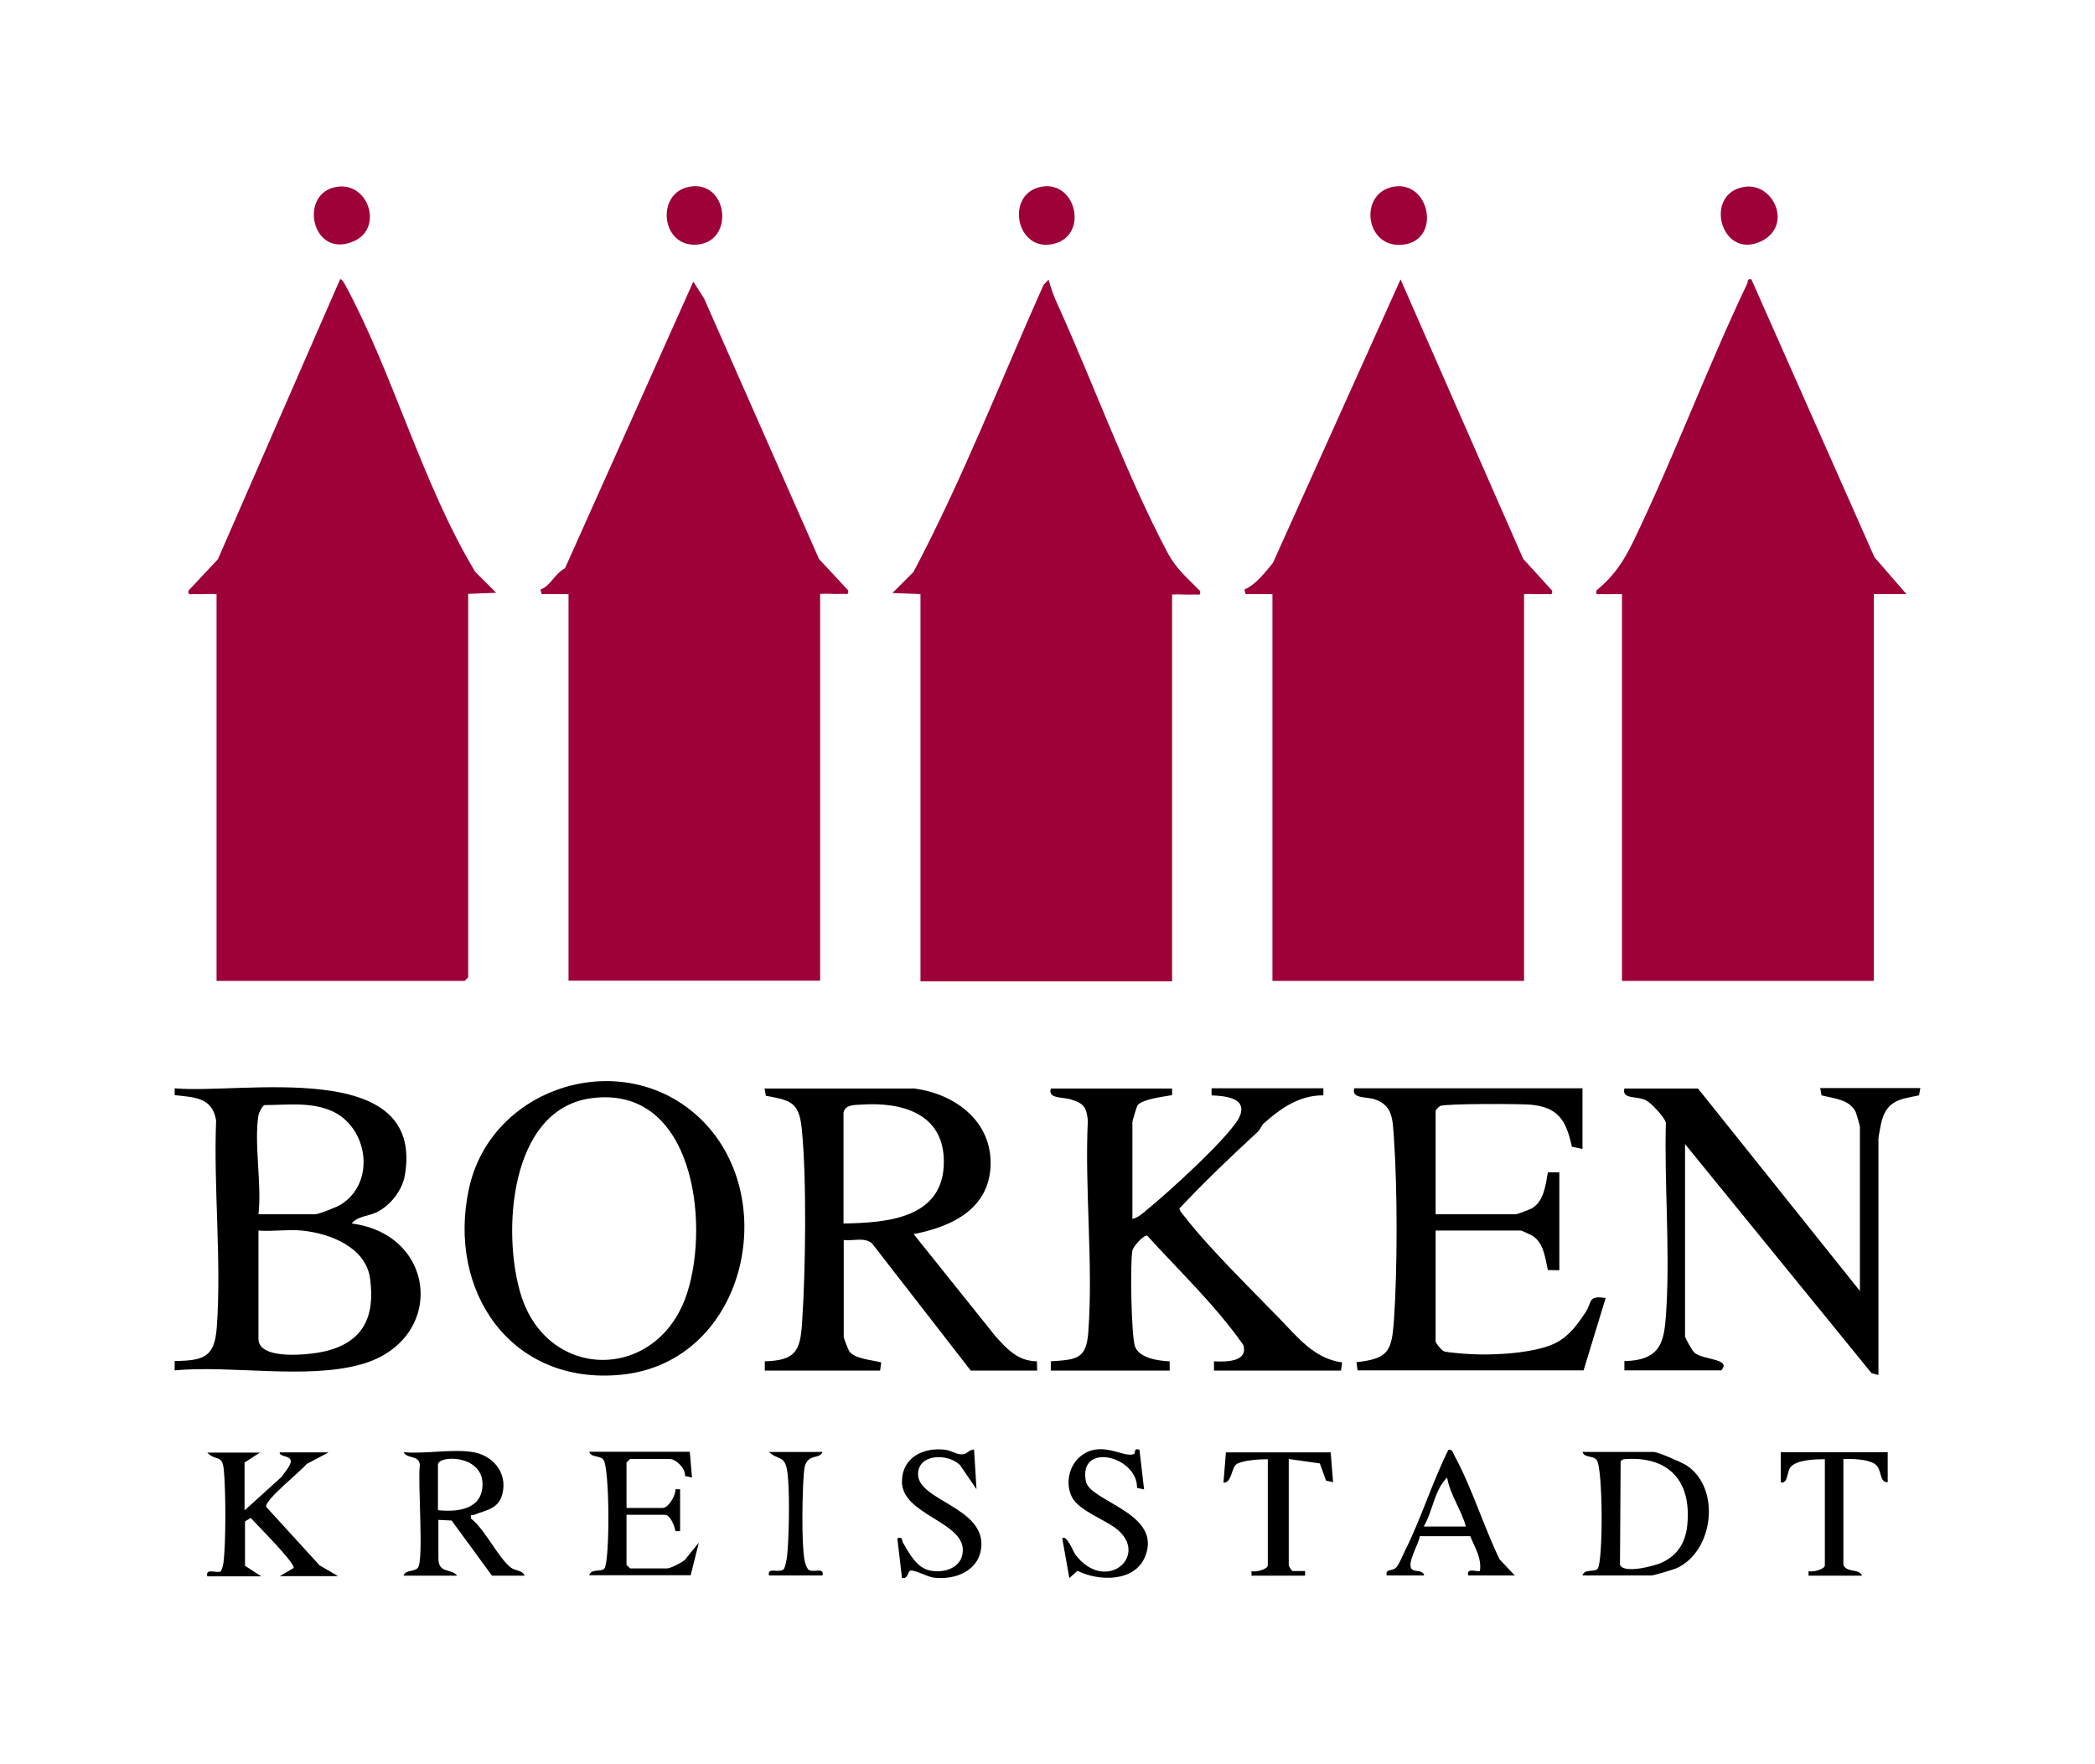 <?xml version="1.0" encoding="utf-8"?>
<!-- Generator: Adobe Illustrator 29.5.1, SVG Export Plug-In . SVG Version: 9.03 Build 0)  -->
<!DOCTYPE svg PUBLIC "-//W3C//DTD SVG 1.1//EN" "http://www.w3.org/Graphics/SVG/1.1/DTD/svg11.dtd">
<svg version="1.1" id="Ebene_1" xmlns="http://www.w3.org/2000/svg" xmlns:xlink="http://www.w3.org/1999/xlink" x="0px" y="0px"
	 width="95px" height="80px" viewBox="0 0 95 80" style="enable-background:new 0 0 95 80;" xml:space="preserve">
<g>
	<g>
		<path d="M7.92,49.35c3.02,0.28,11.35-1.43,10.44,3.94c-0.12,0.69-0.65,1.37-1.28,1.68c-0.36,0.18-0.89,0.18-1.13,0.51
			c3.91,0.51,4.26,5.32,0.42,6.39c-2.48,0.69-5.86,0.03-8.45,0.27v-0.42c1.31-0.03,1.81-0.16,1.91-1.53
			c0.22-3.02-0.15-6.33-0.03-9.39c-0.18-1.05-0.99-1.04-1.88-1.14V49.35z M11.72,50.57c-0.21,1.29,0.16,3.14,0,4.49h2.59
			c0.14,0,0.98-0.33,1.15-0.44c1.61-1.01,1.23-3.55-0.46-4.26c-0.95-0.4-2-0.25-3-0.25C11.89,50.14,11.74,50.46,11.72,50.57z
			 M13.68,55.8c-0.62-0.06-1.32,0.05-1.96,0v4.91c0,1,2.36,0.72,3,0.57c1.75-0.41,2.3-1.57,2.06-3.31
			C16.59,56.55,14.94,55.92,13.68,55.8z"/>
		<path style="fill:#9E0039;" d="M73.55,26.94c-0.3-0.01-0.6,0.02-0.9,0c-0.16-0.01-0.31,0.08-0.26-0.16c0.81-0.68,1.22-1.3,1.68-2.24
			c1.84-3.82,3.33-7.83,5.15-11.66c0.06-0.12-0.01-0.26,0.2-0.21l5.58,12.6l1.45,1.67h-1.48v17.54H73.55V26.94z"/>
		<path style="fill:#9E0039;" d="M9.82,26.94c-0.33-0.02-0.67,0.02-1.01,0c-0.16-0.01-0.31,0.08-0.26-0.16l1.33-1.42l5.54-12.69
			c0.07-0.05,0.19,0.17,0.23,0.24c2.19,4.05,3.5,9.04,5.9,13.02l0.95,0.95l-1.27,0.05v17.39l-0.16,0.16H9.82V26.94z"/>
		<path style="fill:#9E0039;" d="M57.7,26.94l-1.22,0l-0.05-0.21c0.51-0.21,0.93-0.77,1.29-1.2l5.79-12.86l5.56,12.67l1.31,1.44
			c0.04,0.24-0.1,0.15-0.26,0.16c-0.33,0.02-0.67-0.02-1.01,0v17.54H57.7V26.94z"/>
		<path style="fill:#9E0039;" d="M25.78,26.94l-1.22,0l-0.05-0.21c0.45-0.15,0.63-0.71,1.11-0.96l5.82-13l0.49,0.77l5.21,11.81l1.32,1.42
			c0.04,0.24-0.1,0.15-0.26,0.16c-0.33,0.02-0.67-0.02-1.01,0v17.54H25.78V26.94z"/>
		<path style="fill:#9E0039;" d="M41.74,26.94l-1.27-0.05l0.95-0.95c2.22-4.19,3.96-8.68,5.9-13.02l0.23-0.24c0.1,0.38,0.24,0.77,0.41,1.13
			c1.63,3.6,3.18,7.86,5,11.28c0.39,0.72,0.89,1.13,1.46,1.71c0.04,0.24-0.1,0.15-0.26,0.16c-0.33,0.02-0.67-0.02-1.01,0v17.54
			H41.74V26.94z"/>
		<path d="M41.37,49.35c1.8,0.2,3.52,1.37,3.55,3.33c0.03,2.09-1.71,2.94-3.49,3.28l3.7,4.62c0.53,0.59,1.02,1.14,1.89,1.15
			l0.01,0.42h-3.01l-4.48-5.77c-0.34-0.29-0.86-0.1-1.28-0.15v4.39c0,0.06,0.21,0.61,0.27,0.68c0.27,0.33,1.04,0.37,1.43,0.48
			l-0.05,0.37h-5.23l0-0.42c1.38-0.04,1.61-0.45,1.69-1.74c0.16-2.29,0.22-6.64-0.02-8.87c-0.13-1.17-0.54-1.23-1.62-1.43
			l-0.06-0.33H41.37z M38.25,50.46v5.02c2-0.03,4.55-0.24,4.55-2.8c0-2.19-1.9-2.72-3.76-2.59C38.75,50.11,38.32,50.08,38.25,50.46z
			"/>
		<path d="M53.15,49.35l0,0.31c-0.39,0.07-1.3,0.17-1.56,0.45c-0.04,0.04-0.24,0.72-0.24,0.77v4.39c0.24-0.04,0.5-0.27,0.68-0.43
			c0.84-0.67,3.88-3.42,4.2-4.25c0.31-0.82-0.68-0.89-1.29-0.92l0-0.32h5.07l0,0.32c-1.08-0.01-1.93,0.58-2.7,1.27
			c-0.12,0.11-0.17,0.28-0.26,0.37c-1.22,1.12-2.43,2.28-3.57,3.49c0.04,0.15,0.15,0.26,0.24,0.37c1.05,1.37,3.02,3.3,4.28,4.6
			c0.84,0.86,1.59,1.84,2.86,2.01l-0.05,0.37h-5.76l0-0.42c0.54,0.03,1.56,0.03,1.33-0.74c-1.26-1.8-2.88-3.33-4.36-4.96
			c-0.17-0.03-0.64,0.5-0.67,0.68c-0.11,0.56-0.05,3.8,0.11,4.32c0.17,0.55,1.05,0.68,1.58,0.7l0,0.42h-5.39l0-0.42
			c1.15-0.08,1.61-0.08,1.7-1.32c0.23-3.1-0.17-6.48-0.02-9.61c-0.07-0.6-0.18-0.76-0.75-0.94c-0.4-0.13-1.07-0.02-0.93-0.5H53.15z"
			/>
		<path d="M31.45,50.45c4.14,3.47,2.5,11.33-3.3,11.89c-5,0.48-7.9-3.82-6.88-8.46C22.26,49.36,27.94,47.5,31.45,50.45z M26.81,49.8
			c-3.72,0.5-4.06,6.13-3.18,8.94c1.24,3.94,6.26,3.91,7.54-0.14C32.19,55.39,31.43,49.18,26.81,49.8z"/>
		<path d="M76.99,49.35l7.35,9.19v-7.45c0-0.03-0.16-0.59-0.19-0.66c-0.27-0.58-1-0.62-1.55-0.76l-0.06-0.33h4.54l-0.06,0.33
			c-0.84,0.17-1.43,0.22-1.69,1.15c-0.03,0.09-0.15,0.75-0.15,0.8v10.73l-0.31-0.08l-8.46-10.39v8.72c0,0.06,0.32,0.65,0.43,0.74
			c0.39,0.34,1.7,0.26,1.21,0.8h-4.39l0-0.42c1.78-0.04,1.82-1,1.91-2.48c0.15-2.72-0.1-5.6-0.03-8.33
			c-0.05-0.24-0.67-0.9-0.89-1.01c-0.41-0.22-1.12-0.03-0.99-0.54H76.99z"/>
		<path d="M71.76,49.35v2.75L71.28,52c-0.26-1.19-0.61-1.8-1.9-1.91c-0.5-0.04-3.83-0.05-4.07,0.06c-0.05,0.02-0.21,0.19-0.21,0.21
			v4.7h3.65c0.05,0,0.61-0.21,0.7-0.26c0.56-0.31,0.64-1.07,0.74-1.64l0.52,0v4.44l-0.52-0.01c-0.13-0.56-0.18-1.23-0.71-1.56
			c-0.07-0.04-0.48-0.23-0.51-0.23H65.1v5.02c0,0.08,0.27,0.42,0.39,0.46c0.16,0.05,0.91,0.11,1.14,0.12c1.05,0.07,3-0.03,3.93-0.51
			c0.61-0.32,0.98-0.84,1.35-1.4c0.29-0.44,0.08-0.76,0.9-0.63l-1,3.28H61.56l-0.05-0.37c1.46-0.16,1.6-0.51,1.7-1.9
			c0.16-2.32,0.16-5.93,0-8.25c-0.06-0.81-0.03-1.49-0.87-1.77c-0.4-0.13-1.07-0.02-0.93-0.5H71.76z"/>
		<path d="M11.83,65.84l-0.74,0.48v2.17l1.69-1.53c0.1-0.18,0.51-0.59,0.38-0.79c-0.11-0.17-0.47-0.11-0.48-0.31h2.22l-1,0.53
			c-0.27,0.34-1.9,1.62-1.83,1.94l2.42,2.65l0.84,0.49h-2.64l0.63-0.37c0.02-0.28-1.66-1.94-1.95-2.27l-0.26,0.16v2.01l0.74,0.48
			H9.4c-0.09-0.41,0.43-0.11,0.62-0.23c0.05-0.11,0.09-0.24,0.11-0.36c0.12-0.93,0.11-3.28,0.02-4.23
			c-0.07-0.74-0.34-0.37-0.75-0.79H11.83z"/>
		<path d="M21.4,65.84c0.94,0.13,1.63,0.94,1.38,1.91c-0.18,0.69-0.74,0.72-1.28,0.94c-0.11,0.04-0.18-0.06-0.14,0.17
			c0.64,0.5,1.22,1.76,1.8,2.22c0.2,0.16,0.53,0.11,0.63,0.37h-1.48l-1.83-2.5l-0.6-0.03v1.74c0,0.72,0.58,0.44,0.85,0.79h-2.43
			c0.09-0.28,0.48-0.16,0.65-0.36c0.28-0.34-0.02-3.95,0.09-4.66c-0.03-0.46-0.57-0.26-0.74-0.58C19.25,65.94,20.46,65.7,21.4,65.84
			z M19.86,68.48c0.93,0.1,2.05-0.05,2.02-1.22c-0.04-1.31-2.02-1.28-2.02-0.84V68.48z"/>
		<path d="M71.76,71.44c0.09-0.32,0.56-0.13,0.69-0.31c0.25-0.35,0.24-4.58-0.05-4.93c-0.18-0.21-0.55-0.08-0.64-0.36h3.22
			c0.21,0,1.28,0.47,1.5,0.61c1.57,1.04,1.23,3.89-0.45,4.66c-0.16,0.07-1.03,0.33-1.15,0.33H71.76z M73.62,66.17l-0.13,0.08
			l-0.03,4.7c0.14,0.43,1.54,0.07,1.89-0.09c0.72-0.33,1.08-0.91,1.16-1.69C76.72,67.14,75.66,66,73.62,66.17z"/>
		<path d="M31.28,65.84L31.38,67l-0.32-0.07c0.04-0.33-0.4-0.77-0.69-0.77h-1.8l-0.16,0.16v2.06h1.64c0.26,0,0.6-0.58,0.58-0.85
			l0.21,0v1.9l-0.21,0c-0.04-0.22-0.23-0.74-0.48-0.74h-1.74v2.27l0.16,0.16h1.69c0.14,0,0.65-0.26,0.79-0.38l0.64-0.79l-0.37,1.48
			h-4.6c0.09-0.32,0.56-0.13,0.69-0.31c0.25-0.35,0.24-4.58-0.05-4.93c-0.18-0.21-0.55-0.08-0.64-0.36H31.28z"/>
		<path d="M44.17,65.73l0.11,1.8l-0.75-1.1c-0.56-0.54-1.9-0.51-1.9,0.42c0,1.19,2.99,1.49,2.87,3.27
			c-0.08,1.11-1.18,1.54-2.16,1.42c-0.3-0.04-0.83-0.35-1.05-0.32c-0.13,0.02-0.11,0.41-0.39,0.33l-0.21-1.8
			c0.28-0.06,0.18,0.07,0.26,0.21c0.27,0.46,0.61,1.12,1.19,1.25c0.67,0.15,1.49-0.11,1.52-0.88c0.06-1.34-2.79-1.64-2.76-3.17
			c0.02-1.08,0.98-1.54,1.96-1.42c0.26,0.03,0.5,0.21,0.75,0.21C43.87,65.95,43.93,65.73,44.17,65.73z"/>
		<path d="M51.44,65.92c0.05-0.03-0.04-0.28,0.23-0.18l0.21,1.8l-0.32-0.07c0.03-1.44-2.67-2.11-2.32-0.3
			c0.18,0.93,3.51,1.44,2.68,3.43c-0.48,1.15-2.1,1.11-3.06,0.63l-0.37,0.33l-0.32-1.8c0.19-0.2,0.52,0.64,0.59,0.73
			c1.33,1.75,3.27,0.16,2-1.05c-0.52-0.5-1.82-0.9-2.15-1.55c-0.31-0.6-0.14-1.41,0.36-1.83C49.94,65.24,50.99,66.17,51.44,65.92z"
			/>
		<path d="M62.88,71.44c-0.06-0.32,0.23-0.17,0.43-0.36c0.13-0.13,0.3-0.56,0.4-0.76c0.73-1.45,1.24-3.12,1.97-4.58
			c0.19-0.03,0.2,0.14,0.27,0.26c0.79,1.45,1.33,3.22,2.05,4.71l0.69,0.73h-2.11c-0.11-0.39,0.45-0.13,0.53-0.21
			c0.08-0.59-0.23-1.05-0.44-1.57l-2.29,0c-0.03,0.35-0.65,1.29-0.33,1.52c0.14,0.1,0.47,0,0.53,0.26H62.88z M66.47,69.22
			c-0.21-0.77-0.71-1.43-0.85-2.22c-0.59,0.58-0.64,1.52-1.06,2.22H66.47z"/>
		<path d="M60.34,65.84l0.11,1.37l-0.32-0.07l-0.28-0.78l-1.41-0.2v4.81c0,0.03,0.11,0.25,0.18,0.27l0.56,0l0,0.21h-2.43l0-0.21
			c0.19,0.07,0.74-0.08,0.74-0.26v-4.81c-0.37,0-1.08,0.04-1.4,0.21c-0.25,0.13-0.23,0.89-0.61,0.85l0.11-1.37H60.34z"/>
		<path d="M85.6,65.84l0,1.37c-0.41,0.02-0.23-0.59-0.59-0.83c-0.34-0.22-1.02-0.23-1.42-0.22v4.81c0.19,0.37,0.7,0.14,0.85,0.48
			h-2.43l0-0.21c0.19,0.07,0.74-0.08,0.74-0.26v-4.81c-0.43,0-1.32,0.02-1.57,0.38c-0.16,0.23-0.1,0.74-0.43,0.67l0-1.37H85.6z"/>
		<path style="fill:#9E0039;" d="M63.17,8.47c1.65-0.32,2.21,2.38,0.49,2.62C61.92,11.33,61.57,8.78,63.17,8.47z"/>
		<path style="fill:#9E0039;" d="M79.13,8.47c1.32-0.18,2.19,1.81,0.69,2.49C78.01,11.77,77.23,8.73,79.13,8.47z"/>
		<path style="fill:#9E0039;" d="M31.25,8.47c1.75-0.33,2.09,2.46,0.38,2.62C29.97,11.24,29.72,8.76,31.25,8.47z"/>
		<path style="fill:#9E0039;" d="M15.29,8.47c1.43-0.21,2.09,1.87,0.77,2.46C14.13,11.8,13.5,8.73,15.29,8.47z"/>
		<path style="fill:#9E0039;" d="M47.21,8.47c1.65-0.32,2.21,2.39,0.39,2.62C46.04,11.28,45.62,8.78,47.21,8.47z"/>
		<path d="M37.3,65.84c-0.11,0.27-0.43,0.16-0.64,0.36c-0.18,0.17-0.19,0.41-0.21,0.64c-0.07,0.81-0.11,3.15,0.03,3.89
			c0.03,0.16,0.08,0.33,0.18,0.45c0.24,0.16,0.72-0.14,0.64,0.26h-2.43c-0.09-0.43,0.49-0.05,0.69-0.31
			c0.11-0.29,0.14-0.59,0.16-0.9c0.06-0.82,0.1-2.82-0.03-3.57c-0.12-0.68-0.42-0.44-0.82-0.82H37.3z"/>
	</g>
</g>
</svg>

